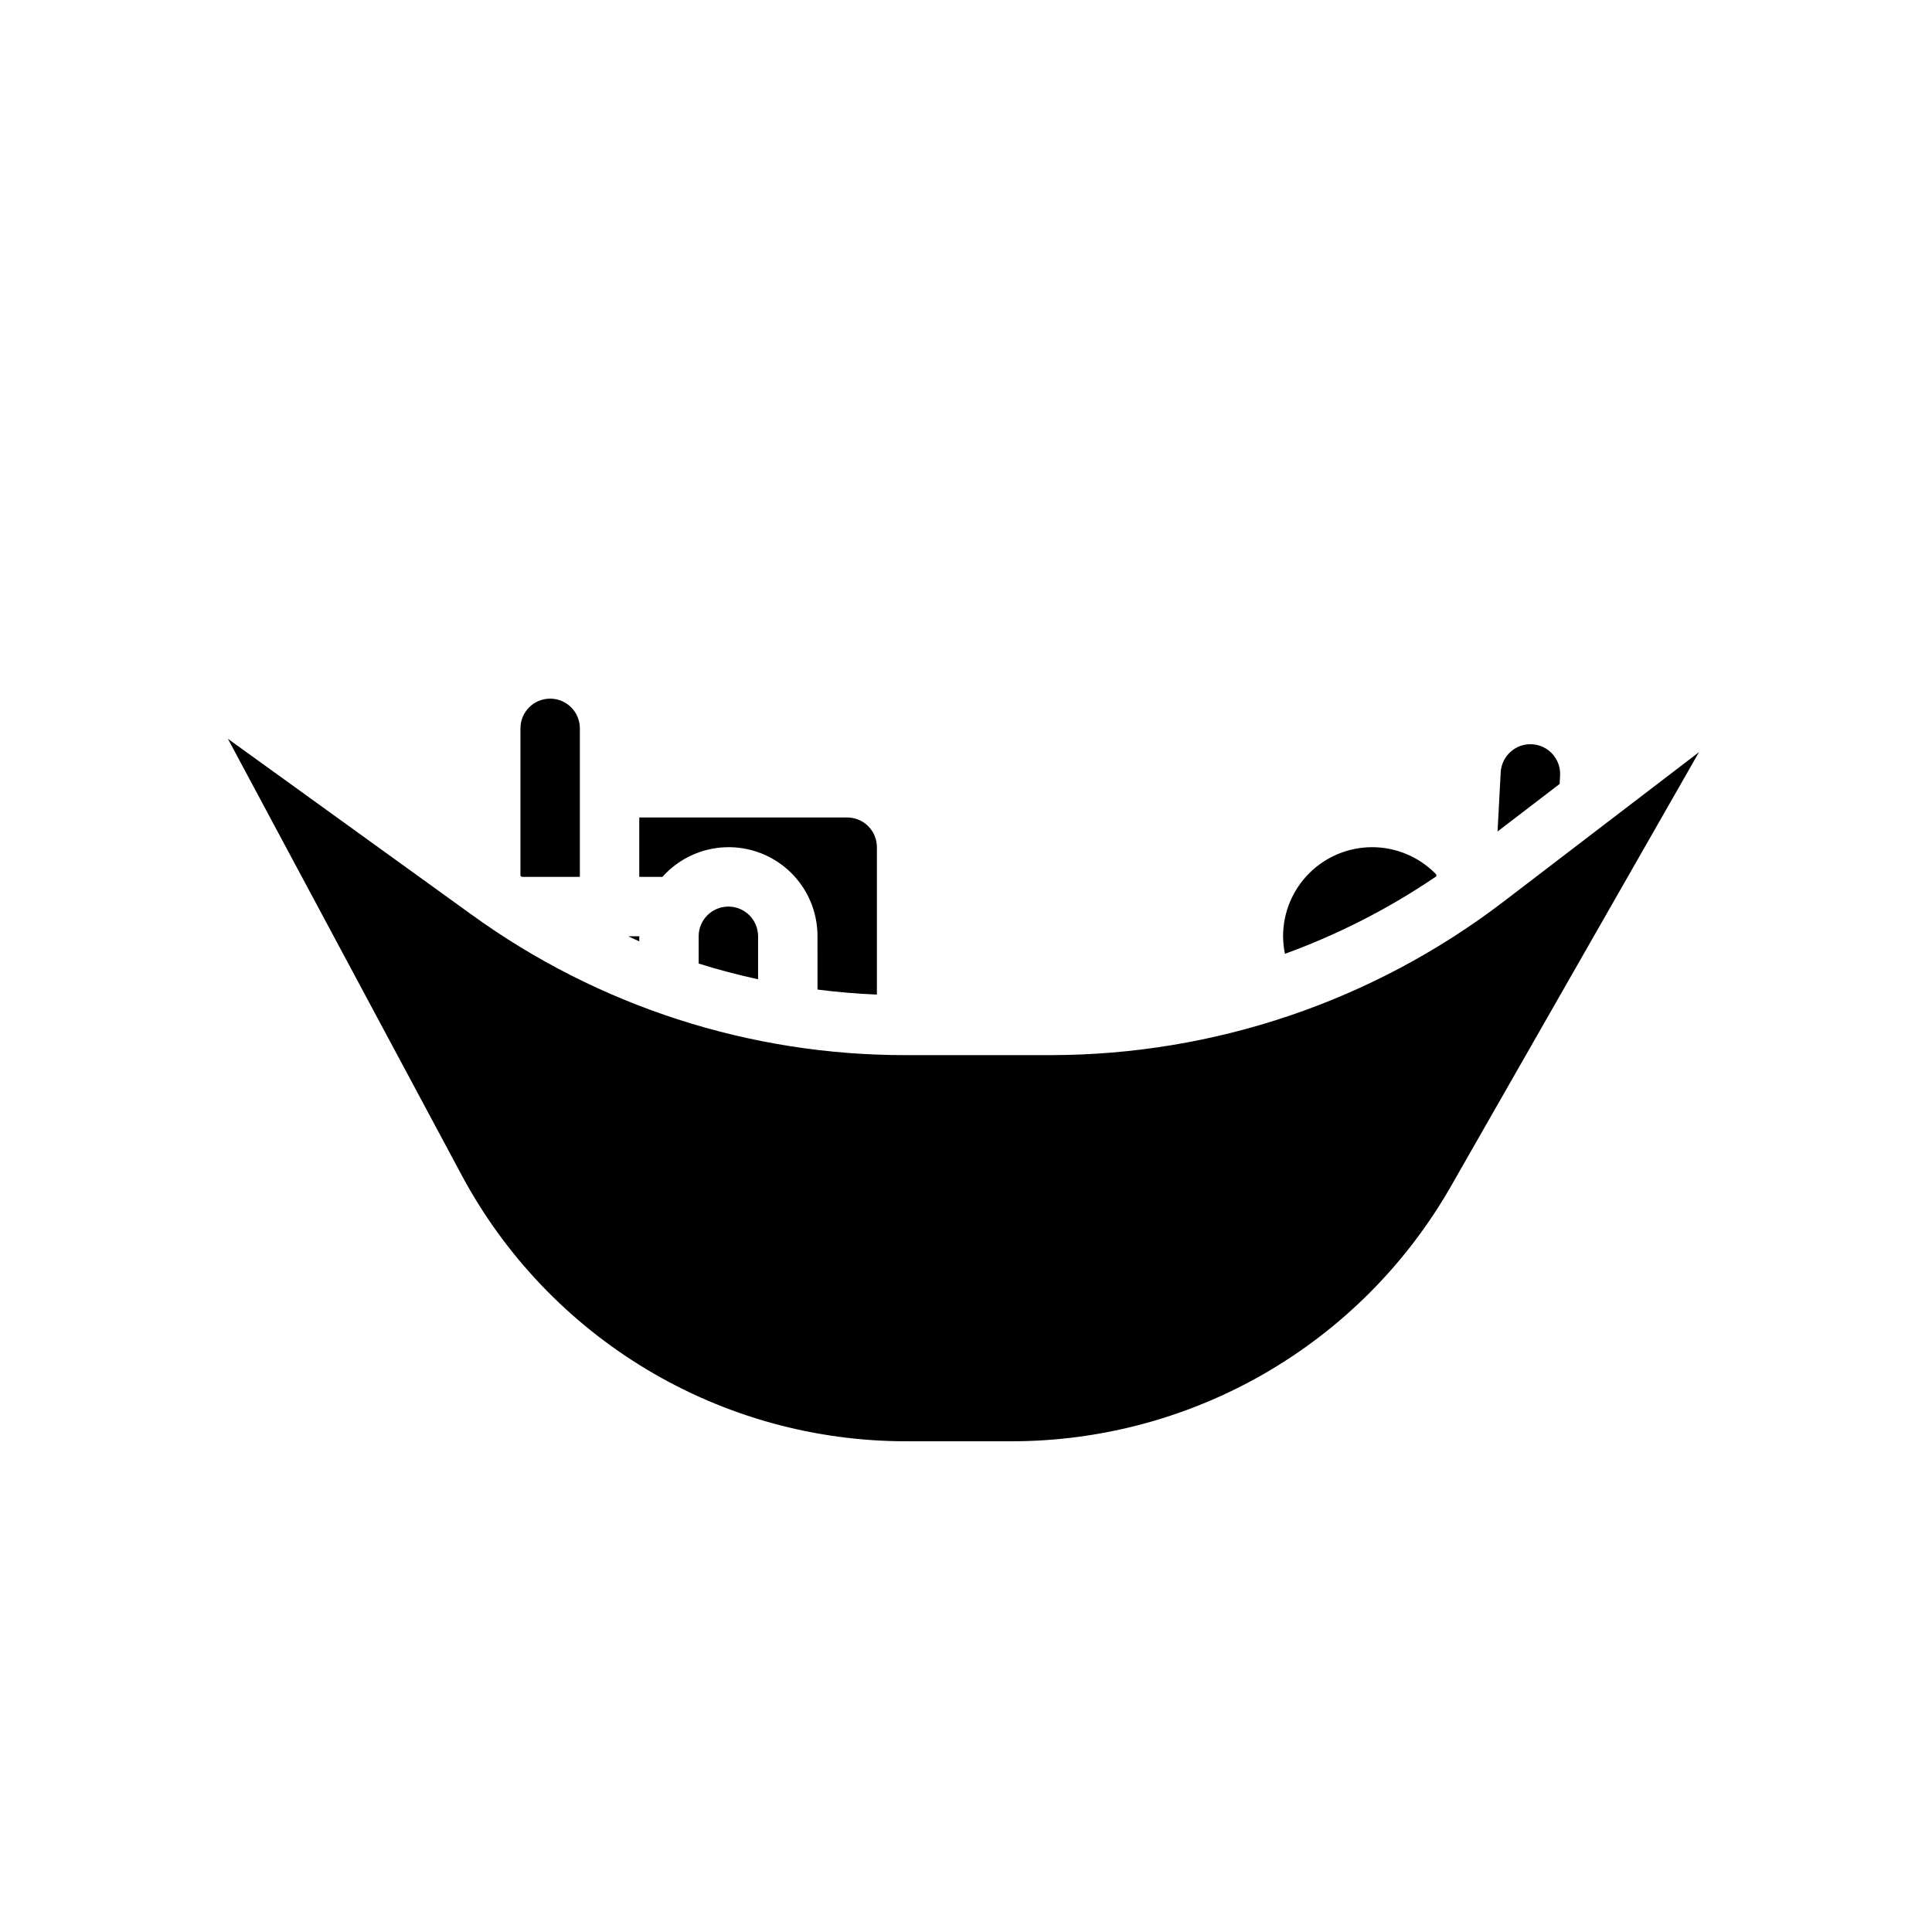 <?xml version="1.0" encoding="UTF-8"?>
<!-- Uploaded to: SVG Repo, www.svgrepo.com, Generator: SVG Repo Mixer Tools -->
<svg fill="#000000" width="800px" height="800px" version="1.1" viewBox="144 144 512 512" xmlns="http://www.w3.org/2000/svg">
 <path d="m541.7 348.68c0.234-4.348 3.949-7.68 8.297-7.445 4.348 0.234 7.68 3.949 7.445 8.297l-0.125 2.227-16.453 12.594zm-34.039 19.832c6.391 0.008 12.5 2.609 16.941 7.203 0 0.164 0.055 0.324 0.07 0.496-12.477 8.496-25.961 15.402-40.148 20.559-0.316-1.527-0.48-3.082-0.496-4.644 0-6.266 2.492-12.273 6.922-16.703 4.434-4.43 10.445-6.914 16.711-6.91zm-194.25-7.875h55.105c2.086 0 4.09 0.832 5.566 2.309 1.477 1.477 2.305 3.477 2.305 5.566v39.062c-5.289-0.219-10.539-0.664-15.742-1.332l-0.004-14.117c0.023-6.406-2.566-12.543-7.168-16.996-4.606-4.453-10.828-6.84-17.23-6.602-6.398 0.238-12.43 3.074-16.691 7.856h-6.141zm31.488 31.488v11.398c-5.312-1.172-10.57-2.527-15.742-4.172l-0.004-7.227c0-4.348 3.527-7.871 7.875-7.871 4.348 0 7.871 3.523 7.871 7.871zm-31.488 0v1.34c-0.984-0.418-1.945-0.898-2.922-1.34zm-31.488-55.105v0.004c0-4.348 3.523-7.875 7.871-7.875 4.348 0 7.875 3.527 7.875 7.875v39.359h-15.359l-0.387-0.262zm246.5 121.51c-11.727 20.461-28.645 37.473-49.043 49.309-20.402 11.84-43.562 18.086-67.148 18.113h-27.977c-24.215 0.023-47.984-6.535-68.762-18.977-20.777-12.441-37.785-30.293-49.199-51.648l-61.906-115.55 64.551 46.586c33.488 24.285 73.816 37.328 115.18 37.258h38.512-0.004c43.203-0.078 85.188-14.293 119.55-40.469l52.074-39.824z"/>
</svg>